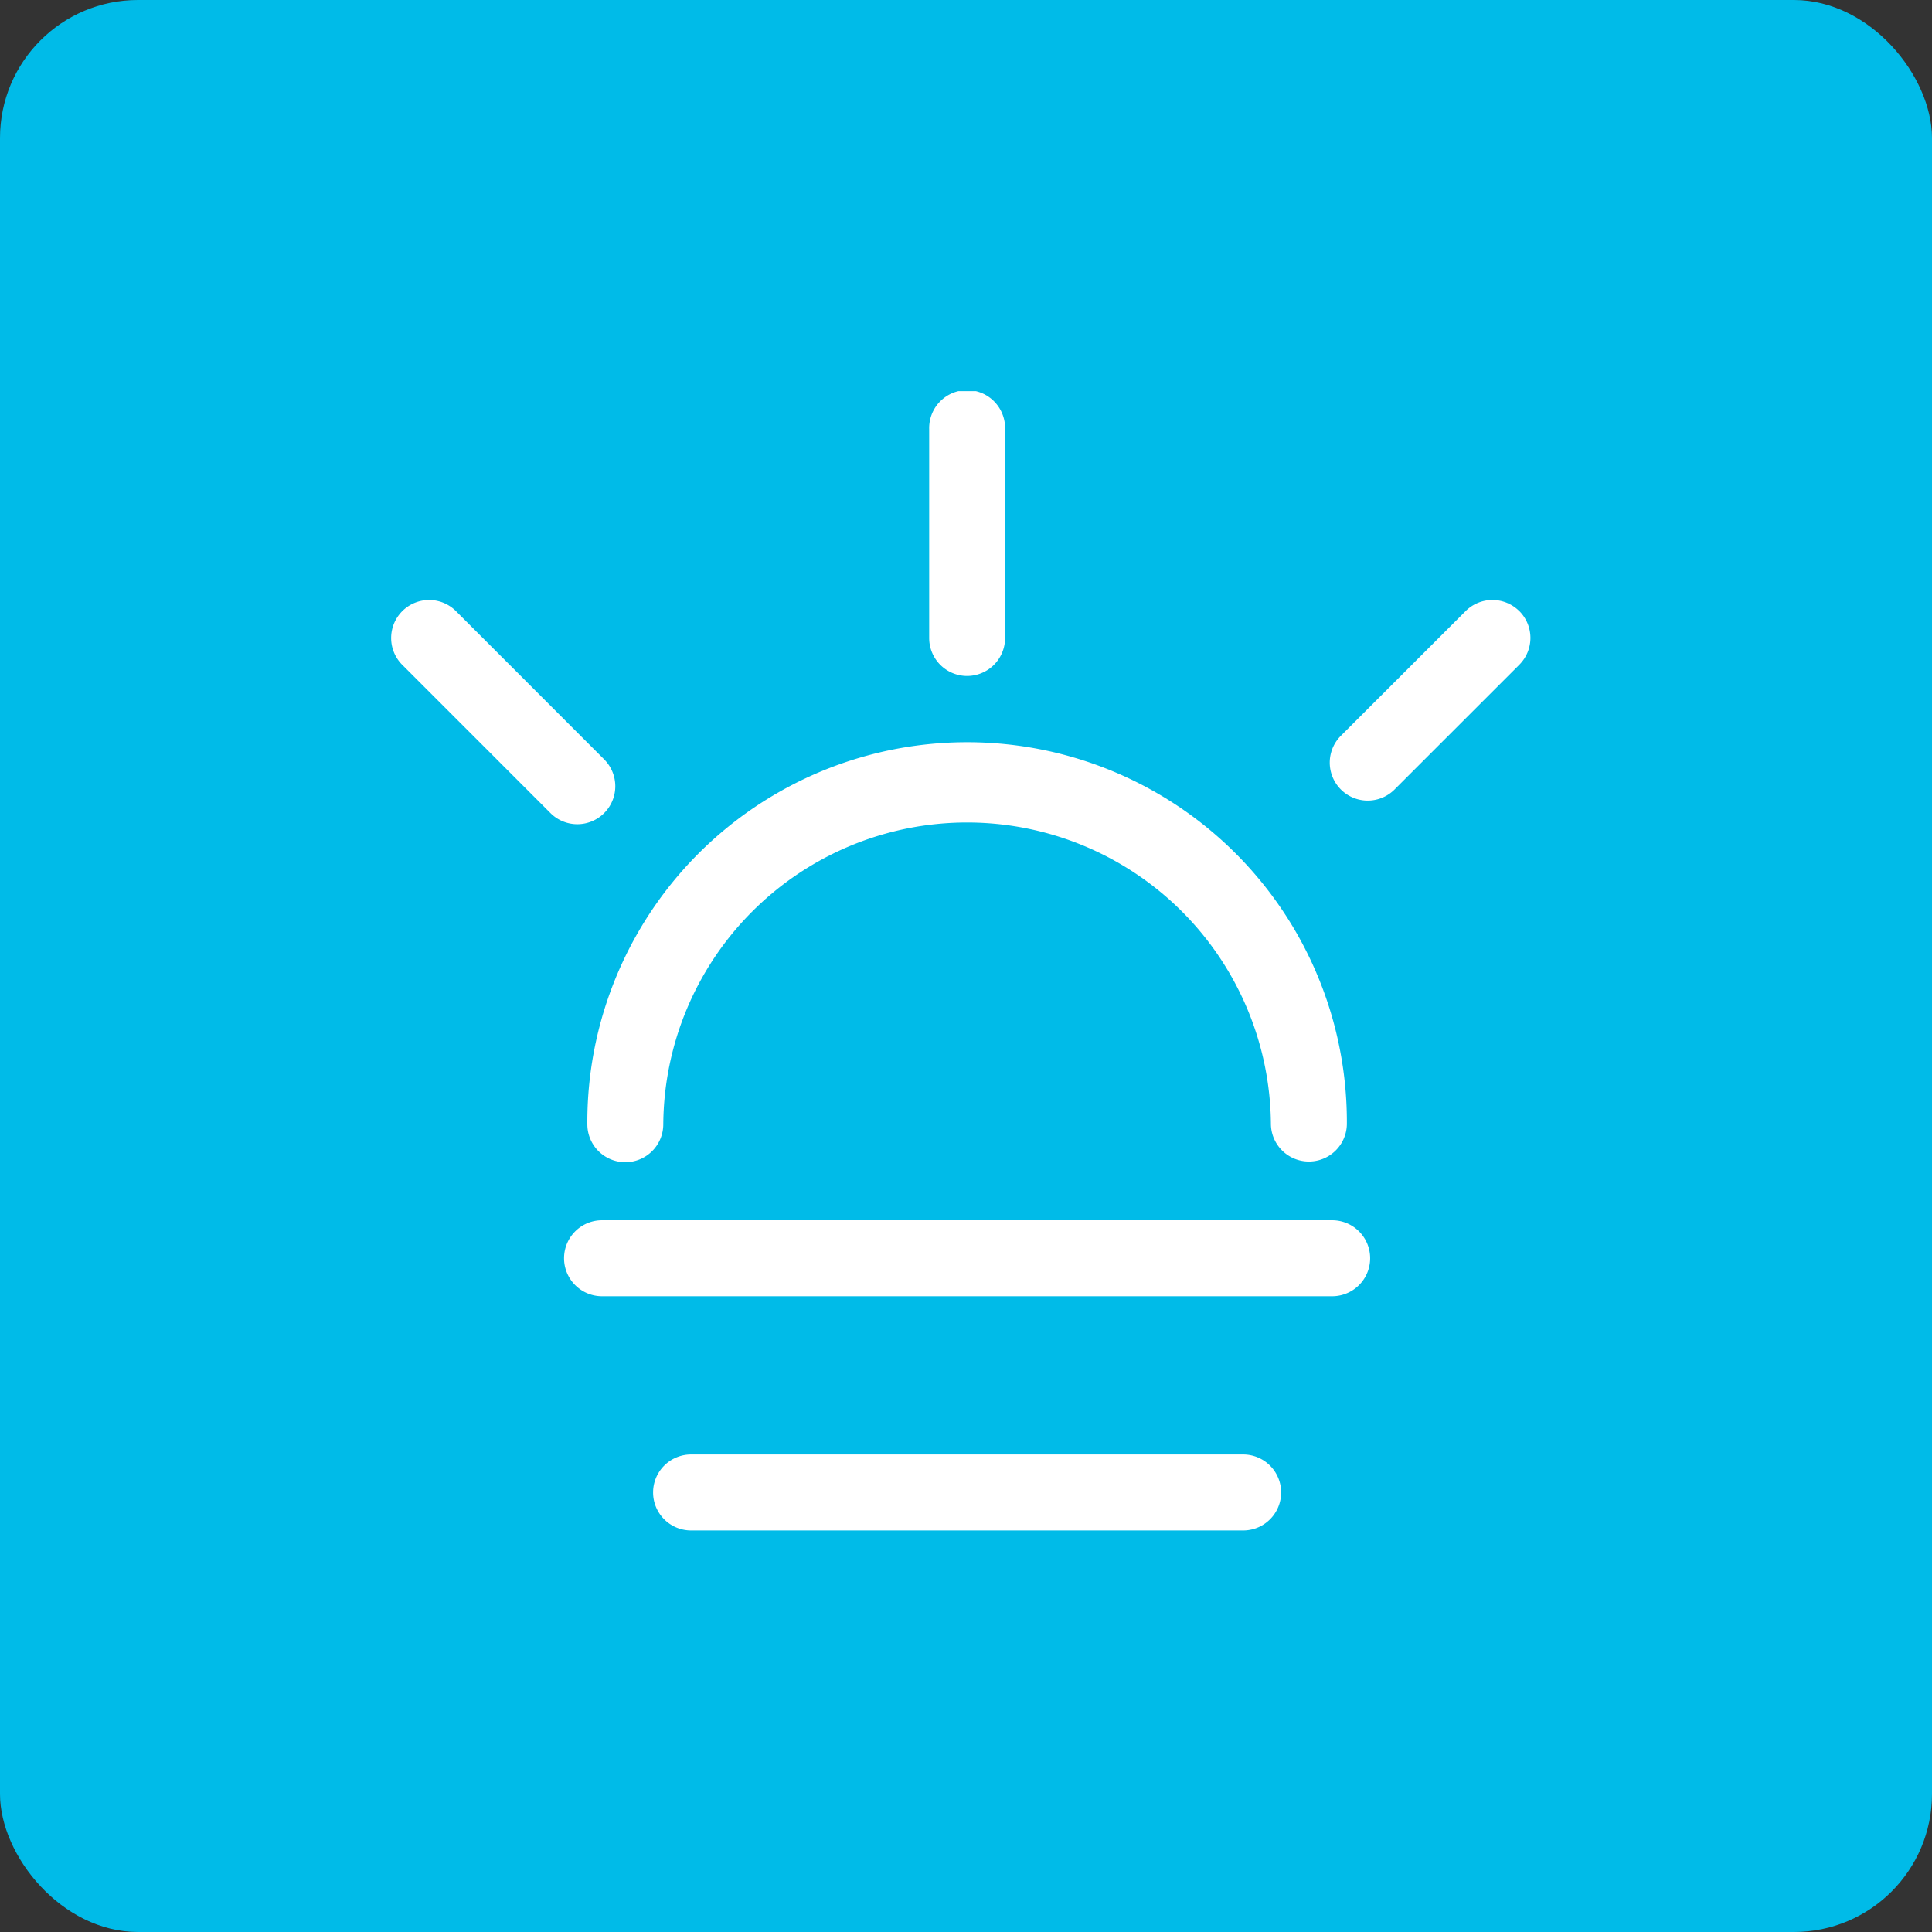 <svg xmlns="http://www.w3.org/2000/svg" xmlns:xlink="http://www.w3.org/1999/xlink" width="140" height="140" viewBox="0 0 140 140"><rect x="0" y="0" width="140" height="140" fill="#333333" stroke="none"/><defs><clipPath id="a"><rect width="82.555" height="82.56" fill="#fff"/></clipPath></defs><g transform="translate(-470 -1564)"><rect width="140" height="140" rx="10" transform="translate(470 1564)" fill="#00bbe8"/><g transform="translate(498.344 1592.342)"><g transform="translate(0 0)" clip-path="url(#a)"><path d="M8.819,41.2a2.752,2.752,0,0,0,2.753-2.75,22.016,22.016,0,0,1,44.031,0,2.753,2.753,0,0,0,5.505,0,27.52,27.52,0,1,0-55.039,0,2.751,2.751,0,0,0,2.75,2.75" transform="translate(8.148 14.677)" fill="#fff"/><path d="M19.392,20.641a2.754,2.754,0,0,0,2.753-2.753V2.753a2.751,2.751,0,1,0-5.5,0V17.888a2.75,2.75,0,0,0,2.75,2.753" transform="translate(22.343 0)" fill="#fff"/><path d="M15.436,21.9a2.75,2.75,0,0,0,0-3.891L4.7,7.267A2.751,2.751,0,1,0,.806,11.158L11.545,21.9a2.751,2.751,0,0,0,3.891,0" transform="translate(0 8.677)" fill="#fff"/><path d="M42.769,7.266a2.754,2.754,0,0,0-3.891,0L29.84,16.3a2.751,2.751,0,0,0,3.891,3.891l9.038-9.038a2.75,2.75,0,0,0,0-3.891" transform="translate(38.981 8.675)" fill="#fff"/><path d="M61.091,25.648H8.079a2.753,2.753,0,0,0,0,5.505H61.091a2.753,2.753,0,0,0,0-5.505" transform="translate(7.151 34.435)" fill="#fff"/><path d="M50.78,32.893h-39.9a2.753,2.753,0,1,0,0,5.505h39.9a2.753,2.753,0,1,0,0-5.505" transform="translate(10.907 44.162)" fill="#fff"/></g></g></g></svg>